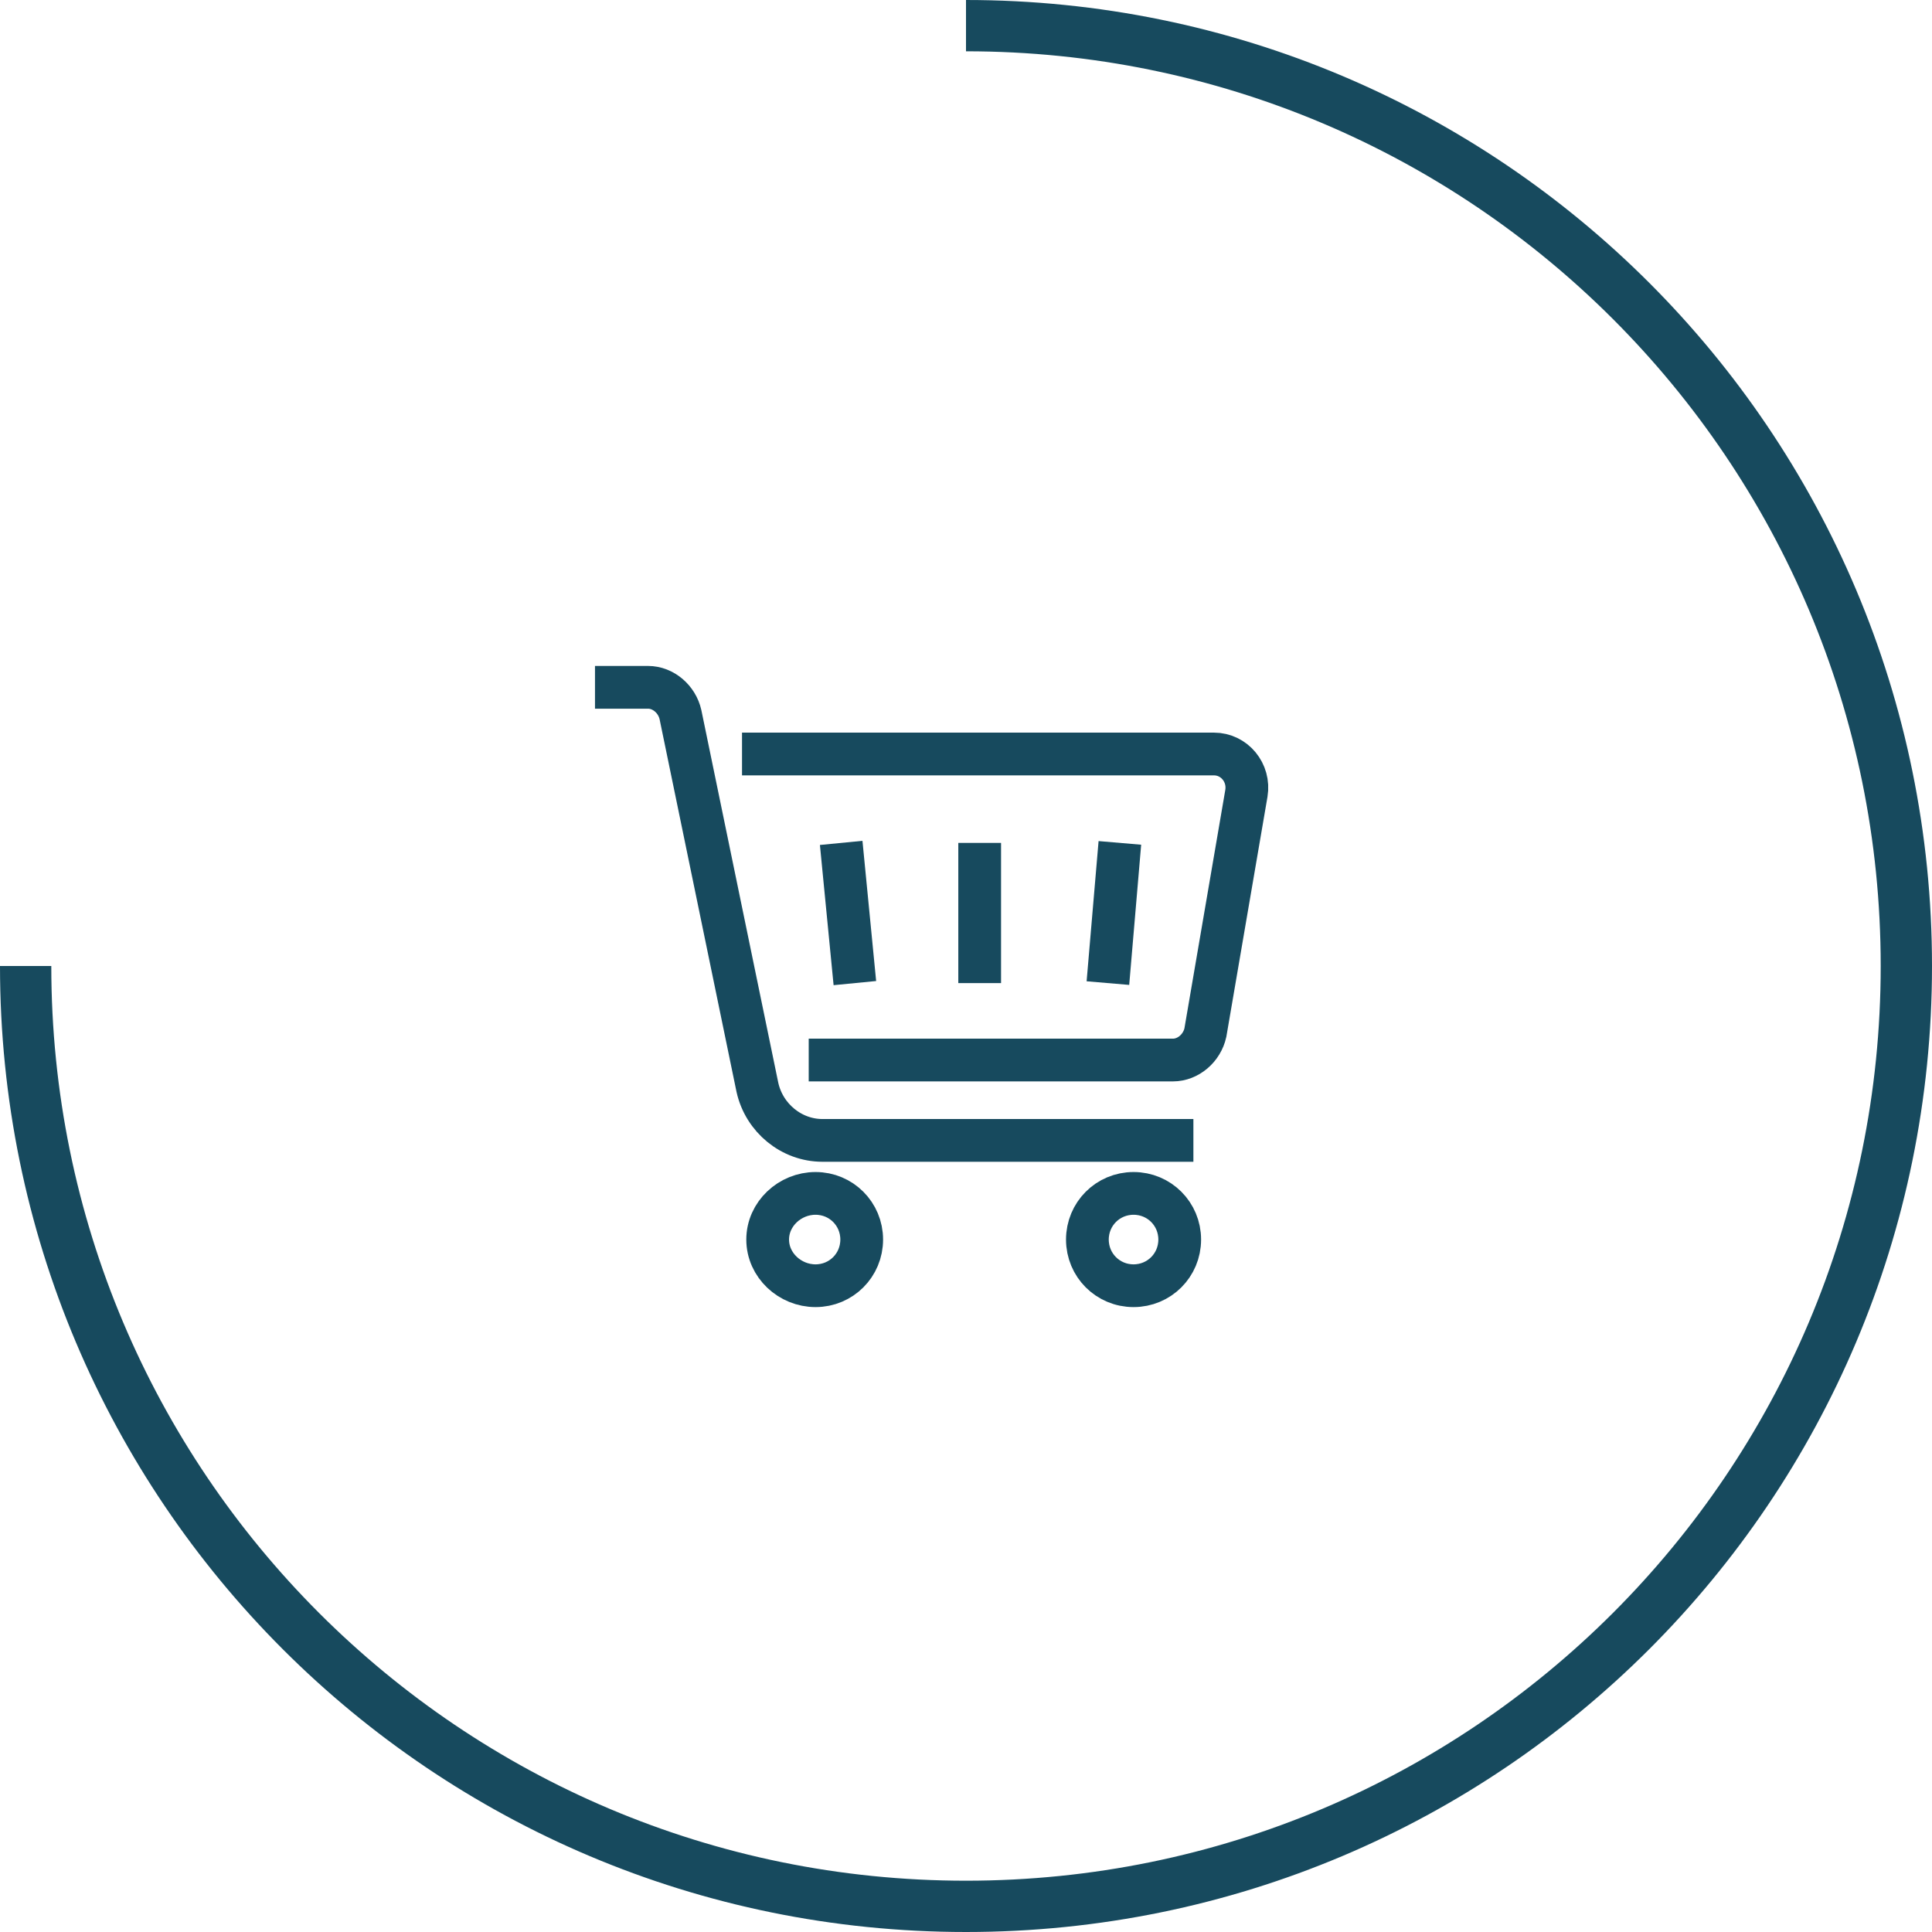 <svg width="113" height="113" viewBox="0 0 113 113" fill="none" xmlns="http://www.w3.org/2000/svg">
<path d="M1.5 56.5C1.5 86.9 26.1 111.5 56.5 111.5C86.9 111.5 111.5 86.9 111.5 56.5C111.5 26.1 86.9 1.5 56.5 1.5" stroke="#174A5E" stroke-width="3"/>
<path d="M49.2 49.3L50 57.5" stroke="#174A5E" stroke-width="2.5"/>
<path d="M65.5 49.3L64.8 57.5" stroke="#174A5E" stroke-width="2.5"/>
<path d="M57.3 49.3V57.5" stroke="#174A5E" stroke-width="2.5"/>
<path d="M50.4 72.5C50.4 74 49.2 75.2 47.7 75.2C46.2 75.2 44.9 74 44.9 72.5C44.9 71 46.2 69.8 47.7 69.8C49.2 69.8 50.4 71 50.4 72.5Z" stroke="#174A5E" stroke-width="2.5"/>
<path d="M69 72.5C69 74 67.8 75.2 66.3 75.2C64.8 75.2 63.6 74 63.6 72.5C63.6 71 64.8 69.8 66.3 69.8C67.8 69.8 69 71 69 72.5Z" stroke="#174A5E" stroke-width="2.5"/>
<path d="M69.8 66.7H48.1C46.3 66.7 44.7 65.4 44.3 63.6L39.8 41.8C39.6 40.9 38.8 40.2 37.9 40.2H34.8" stroke="#174A5E" stroke-width="2.5"/>
<path d="M43.4 44.1H71C72.2 44.1 73.1 45.2 72.9 46.4L70.5 60.4C70.3 61.3 69.5 62 68.6 62H47.3" stroke="#174A5E" stroke-width="2.5"/>
</svg>
